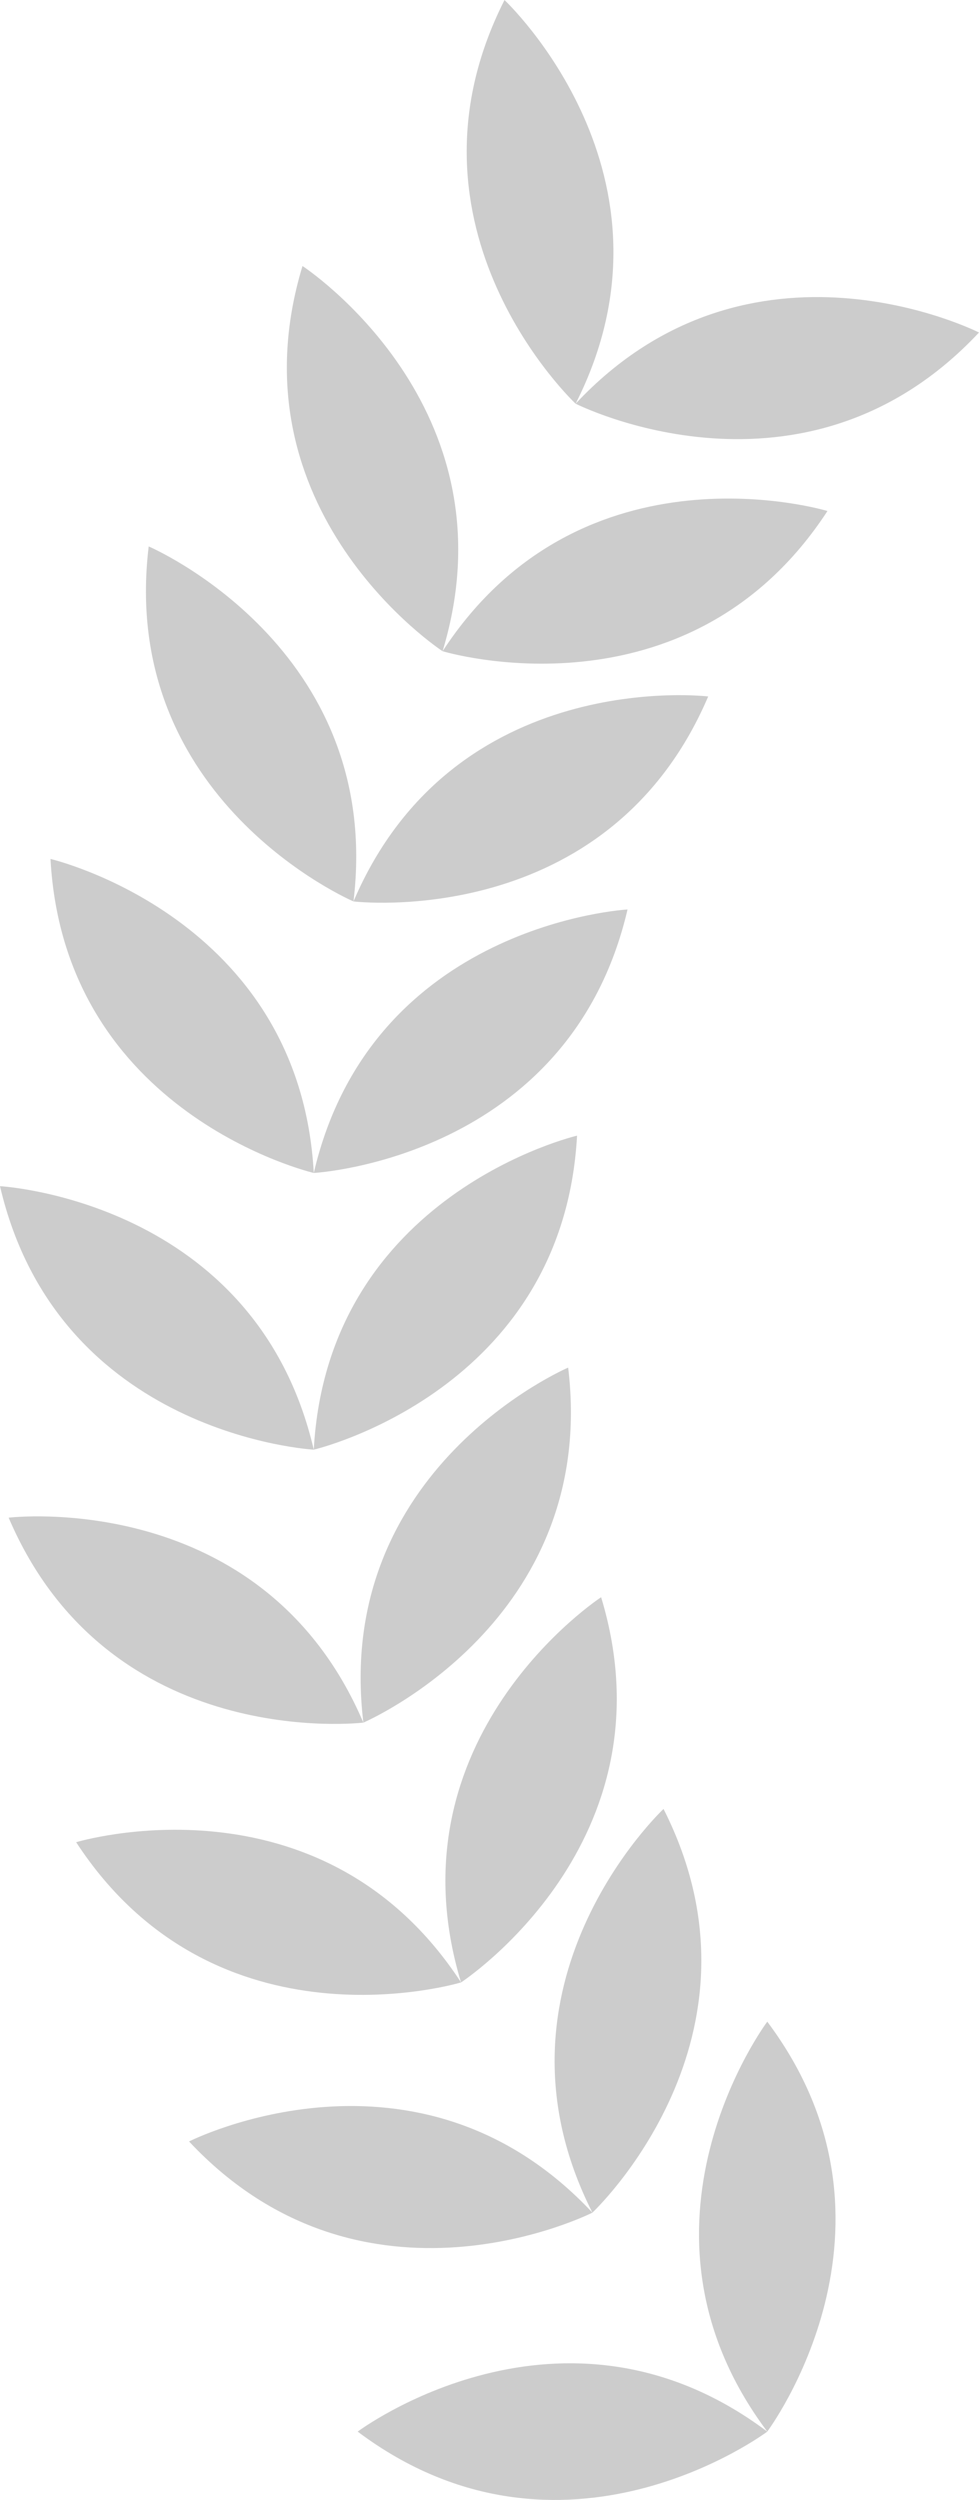 <svg id="Group_7894" data-name="Group 7894" xmlns="http://www.w3.org/2000/svg" width="100.333" height="256" viewBox="0 0 100.333 256">
  <g id="Group_7624" data-name="Group 7624" transform="translate(36.657 207.026)">
    <path id="Path_34683" data-name="Path 34683" d="M172.359,533.977s15.741-20.989,0-41.977C172.359,492,156.618,512.989,172.359,533.977Z" transform="translate(-130.382 -492)" fill="#ccc"/>
    <path id="Path_34684" data-name="Path 34684" d="M147.34,559s-20.989,15.742-41.977,0C105.363,559,126.352,543.255,147.34,559Z" transform="translate(-105.363 -517.019)" fill="#ccc"/>
  </g>
  <g id="Group_7625" data-name="Group 7625" transform="translate(19.374 185.243)">
    <path id="Path_34685" data-name="Path 34685" d="M142.323,495.976s19.147-17.936,7.289-41.339C149.613,454.637,130.465,472.574,142.323,495.976Z" transform="translate(-100.984 -454.637)" fill="#ccc"/>
    <path id="Path_34686" data-name="Path 34686" d="M115.527,517.734s-23.4,11.858-41.339-7.289C74.188,510.445,97.591,498.587,115.527,517.734Z" transform="translate(-74.188 -476.394)" fill="#ccc"/>
  </g>
  <g id="Group_7626" data-name="Group 7626" transform="translate(7.804 163.561)">
    <path id="Path_34687" data-name="Path 34687" d="M118.846,453.855s21.97-14.339,14.357-39.446C133.2,414.409,111.232,428.748,118.846,453.855Z" transform="translate(-79.4 -414.409)" fill="#ccc"/>
    <path id="Path_34688" data-name="Path 34688" d="M91.781,470.886S66.674,478.5,52.335,456.529C52.335,456.529,77.442,448.916,91.781,470.886Z" transform="translate(-52.335 -431.44)" fill="#ccc"/>
  </g>
  <g id="Group_7627" data-name="Group 7627" transform="translate(0.886 140.048)">
    <path id="Path_34689" data-name="Path 34689" d="M102.622,408.893s24.127-10.306,20.989-36.354C123.61,372.539,99.483,382.845,102.622,408.893Z" transform="translate(-66.268 -372.539)" fill="#ccc"/>
    <path id="Path_34690" data-name="Path 34690" d="M76.822,419.786S50.775,422.924,40.469,398.8C40.469,398.8,66.516,395.659,76.822,419.786Z" transform="translate(-40.469 -383.432)" fill="#ccc"/>
  </g>
  <g id="Group_7628" data-name="Group 7628" transform="translate(0 116.295)">
    <path id="Path_34691" data-name="Path 34691" d="M94.106,362.455s25.55-5.96,26.982-32.156C121.088,330.3,95.538,336.259,94.106,362.455Z" transform="translate(-61.949 -330.299)" fill="#ccc"/>
    <path id="Path_34692" data-name="Path 34692" d="M71.107,366.156s-26.2-1.432-32.157-26.983C38.95,339.173,65.147,340.606,71.107,366.156Z" transform="translate(-38.95 -333.999)" fill="#ccc"/>
  </g>
  <g id="Group_7629" data-name="Group 7629" transform="translate(5.174 87.96)">
    <path id="Path_34693" data-name="Path 34693" d="M94.106,315.954s26.2-1.432,32.156-26.982C126.262,288.972,100.066,290.4,94.106,315.954Z" transform="translate(-67.123 -283.798)" fill="#ccc"/>
    <path id="Path_34694" data-name="Path 34694" d="M74.808,312.253s-25.55-5.96-26.983-32.156C47.825,280.1,73.375,286.057,74.808,312.253Z" transform="translate(-47.825 -280.097)" fill="#ccc"/>
  </g>
  <g id="Group_7630" data-name="Group 7630" transform="translate(14.957 55.957)">
    <path id="Path_34695" data-name="Path 34695" d="M102.823,270.706s26.047,3.138,36.353-20.989C139.177,249.717,113.129,246.58,102.823,270.706Z" transform="translate(-81.553 -234.353)" fill="#ccc"/>
    <path id="Path_34696" data-name="Path 34696" d="M87.61,259.813S63.483,249.507,66.622,223.46C66.622,223.46,90.749,233.765,87.61,259.813Z" transform="translate(-66.34 -223.46)" fill="#ccc"/>
  </g>
  <g id="Group_7631" data-name="Group 7631" transform="translate(29.398 27.241)">
    <path id="Path_34697" data-name="Path 34697" d="M119.993,227.458s25.106,7.614,39.446-14.357C159.439,213.1,134.332,205.488,119.993,227.458Z" transform="translate(-104.033 -188.012)" fill="#ccc"/>
    <path id="Path_34698" data-name="Path 34698" d="M108.578,210.427s-21.97-14.339-14.357-39.446C94.221,170.981,116.192,185.32,108.578,210.427Z" transform="translate(-92.618 -170.981)" fill="#ccc"/>
  </g>
  <g id="Group_7632" data-name="Group 7632" transform="translate(47.83)">
    <path id="Path_34699" data-name="Path 34699" d="M145.094,187.354s23.4,11.858,41.339-7.289C186.433,180.065,163.03,168.207,145.094,187.354Z" transform="translate(-133.931 -146.014)" fill="#ccc"/>
    <path id="Path_34700" data-name="Path 34700" d="M137.11,165.6s-19.147-17.936-7.289-41.339C129.82,124.257,148.967,142.194,137.11,165.6Z" transform="translate(-125.947 -124.257)" fill="#ccc"/>
  </g>
</svg>

